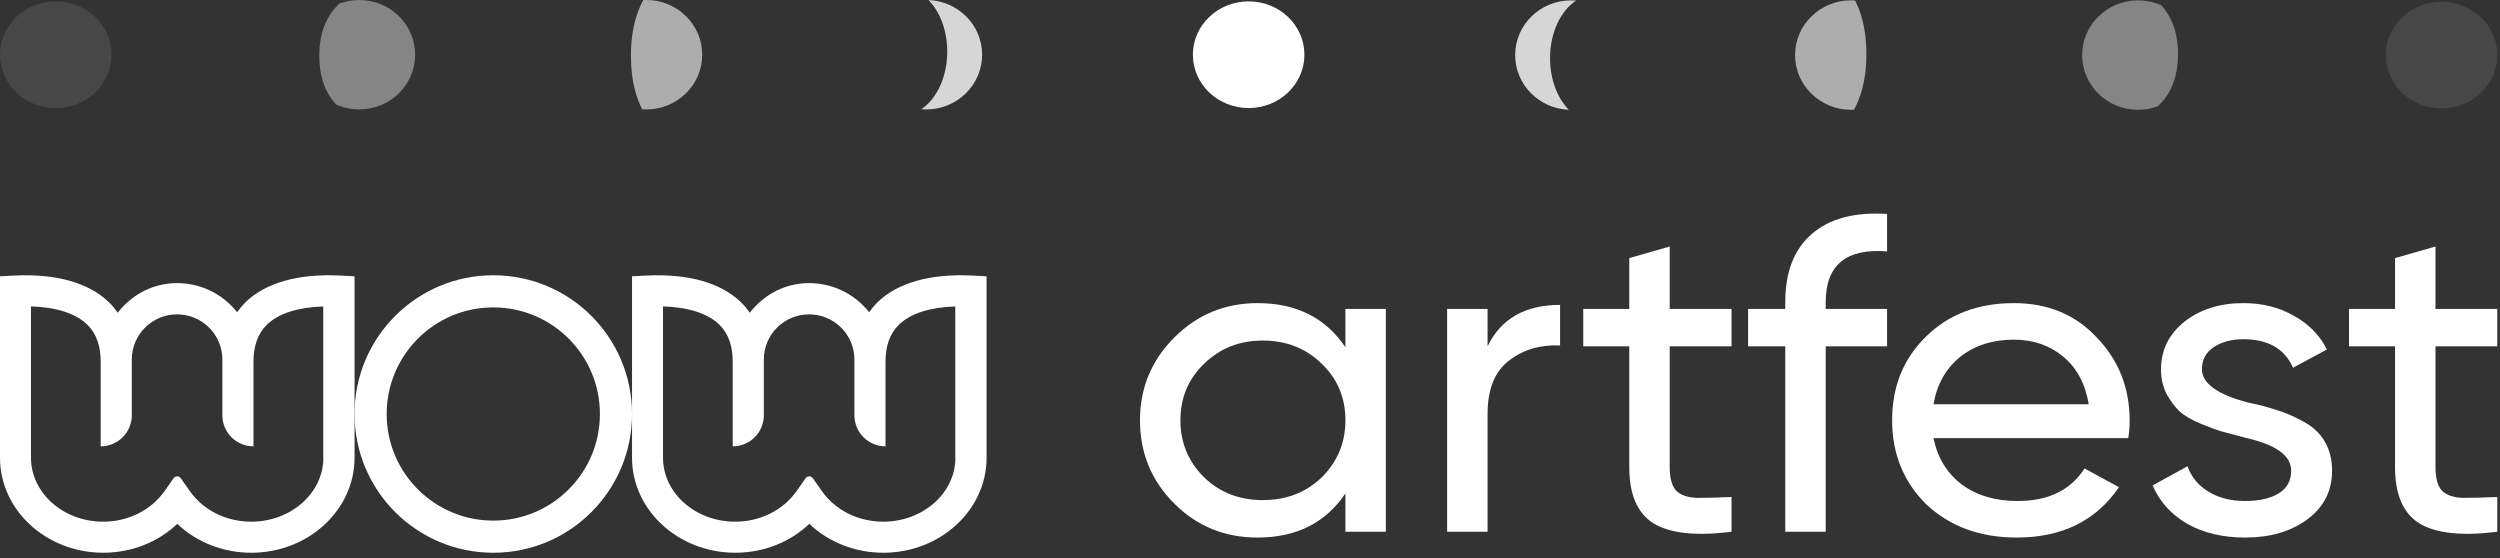 <svg xmlns="http://www.w3.org/2000/svg" width="421px" height="94px" viewBox="0 0 421 94" fill="none" aria-hidden="true"><rect x="0" y="0" width="421" height="94" fill="#333333" stroke="none"/><defs><linearGradient class="cerosgradient" data-cerosgradient="true" id="CerosGradient_id705a724ea" gradientUnits="userSpaceOnUse" x1="50%" y1="100%" x2="50%" y2="0%"><stop offset="0%" stop-color="#d1d1d1"/><stop offset="100%" stop-color="#d1d1d1"/></linearGradient><linearGradient/></defs>
<path d="M226.57 58.474V52.02H233.38V89.548H226.57V83.093C223.231 88.047 218.299 90.524 211.776 90.524C206.245 90.524 201.575 88.622 197.765 84.819C193.904 80.966 191.973 76.288 191.973 70.784C191.973 65.33 193.904 60.676 197.765 56.823C201.627 52.97 206.297 51.044 211.776 51.044C218.299 51.044 223.231 53.521 226.57 58.474ZM212.637 84.219C216.603 84.219 219.917 82.943 222.578 80.391C225.24 77.739 226.57 74.537 226.57 70.784C226.57 66.981 225.24 63.803 222.578 61.252C219.917 58.65 216.603 57.349 212.637 57.349C208.724 57.349 205.436 58.65 202.775 61.252C200.113 63.803 198.783 66.981 198.783 70.784C198.783 74.537 200.113 77.739 202.775 80.391C205.436 82.943 208.724 84.219 212.637 84.219Z" fill="white"/>
<path d="M250.508 52.02V58.324C252.752 53.671 256.822 51.344 262.719 51.344V58.174C259.379 58.024 256.509 58.875 254.109 60.726C251.708 62.578 250.508 65.555 250.508 69.658V89.548H243.698V52.02H250.508Z" fill="white"/>
<path d="M291.59 52.02V58.324H281.179V78.665C281.179 80.516 281.545 81.842 282.275 82.643C283.058 83.393 284.232 83.794 285.798 83.844C287.363 83.844 289.294 83.794 291.59 83.694V89.548C285.589 90.299 281.206 89.823 278.44 88.122C275.726 86.421 274.37 83.268 274.37 78.665V58.324H266.62V52.02H274.37V43.463L281.179 41.512V52.02H291.59Z" fill="white"/>
<path d="M317.782 36.032V42.337C310.893 41.787 307.449 44.639 307.449 50.894V52.02H317.782V58.324H307.449V89.548H300.639V58.324H294.377V52.02H300.639V50.894C300.639 45.79 302.127 41.962 305.101 39.41C308.076 36.808 312.302 35.682 317.782 36.032Z" fill="white"/>
<path d="M358.398 73.786H325.601C326.28 77.088 327.871 79.691 330.376 81.592C332.881 83.443 336.012 84.369 339.769 84.369C344.935 84.369 348.692 82.543 351.041 78.89L356.833 82.042C352.971 87.697 347.231 90.524 339.612 90.524C333.455 90.524 328.393 88.672 324.427 84.969C320.565 81.167 318.635 76.438 318.635 70.784C318.635 65.079 320.539 60.376 324.349 56.673C328.158 52.92 333.089 51.044 339.143 51.044C344.883 51.044 349.553 52.995 353.154 56.898C356.807 60.701 358.633 65.355 358.633 70.859C358.633 71.81 358.555 72.785 358.398 73.786ZM339.143 57.199C335.542 57.199 332.515 58.174 330.063 60.126C327.662 62.077 326.175 64.729 325.601 68.082H351.745C351.171 64.629 349.736 61.952 347.44 60.051C345.144 58.149 342.378 57.199 339.143 57.199Z" fill="white"/>
<path d="M370.803 62.152C370.803 64.554 373.386 66.43 378.552 67.781C380.483 68.182 382.101 68.607 383.405 69.058C384.762 69.458 386.223 70.083 387.789 70.934C389.406 71.784 390.633 72.91 391.468 74.311C392.303 75.713 392.72 77.364 392.72 79.265C392.72 82.668 391.337 85.395 388.572 87.446C385.806 89.498 382.31 90.524 378.083 90.524C374.325 90.524 371.064 89.748 368.298 88.197C365.585 86.596 363.654 84.444 362.506 81.742L368.377 78.515C369.003 80.316 370.177 81.742 371.899 82.793C373.621 83.844 375.682 84.369 378.083 84.369C380.431 84.369 382.31 83.944 383.718 83.093C385.127 82.242 385.832 80.966 385.832 79.265C385.832 76.713 383.249 74.862 378.083 73.711C376.361 73.261 375.056 72.91 374.169 72.66C373.282 72.41 372.056 71.96 370.49 71.309C368.977 70.659 367.829 69.983 367.046 69.283C366.263 68.532 365.533 67.556 364.854 66.355C364.228 65.105 363.915 63.728 363.915 62.227C363.915 58.975 365.219 56.298 367.829 54.196C370.49 52.095 373.804 51.044 377.77 51.044C380.953 51.044 383.771 51.744 386.223 53.145C388.728 54.496 390.607 56.398 391.859 58.85L386.145 61.927C384.736 58.725 381.944 57.123 377.77 57.123C375.787 57.123 374.117 57.574 372.76 58.474C371.455 59.375 370.803 60.601 370.803 62.152Z" fill="white"/>
<path d="M420.545 52.02V58.324H410.134V78.665C410.134 80.516 410.5 81.842 411.23 82.643C412.013 83.393 413.187 83.794 414.753 83.844C416.318 83.844 418.249 83.794 420.545 83.694V89.548C414.544 90.299 410.161 89.823 407.395 88.122C404.681 86.421 403.325 83.268 403.325 78.665V58.324H395.575V52.02H403.325V43.463L410.134 41.512V52.02H420.545Z" fill="white"/>
<path d="M83.071 46.355C70.166 46.355 59.707 56.814 59.707 69.718C59.707 82.622 70.166 93.082 83.071 93.082C95.975 93.082 106.434 82.622 106.434 69.718C106.434 56.814 95.975 46.355 83.071 46.355ZM83.071 87.671C73.153 87.671 65.117 79.635 65.117 69.718C65.117 59.801 73.153 51.765 83.071 51.765C92.988 51.765 101.024 59.801 101.024 69.718C101.024 79.635 92.988 87.671 83.071 87.671Z" fill="white"/>
<path d="M41.356 50.896C40.824 51.417 40.355 51.98 39.929 52.576C37.405 49.387 33.411 47.41 28.97 47.708C25.231 47.952 21.993 49.865 19.831 52.661C19.384 52.034 18.905 51.438 18.34 50.896C14.953 47.612 9.479 46.071 2.492 46.401L0 46.528V77.085C0 85.907 7.796 93.082 17.392 93.082C22.142 93.082 26.605 91.307 29.854 88.214C33.102 91.307 37.565 93.082 42.315 93.082C51.9 93.082 59.707 85.907 59.707 77.085V46.528L57.215 46.401C50.228 46.06 44.743 47.612 41.346 50.886M54.456 77.085C54.456 83.016 49.003 87.852 42.304 87.852C38.097 87.852 34.242 85.929 31.984 82.719L30.45 80.54C30.152 80.115 29.523 80.115 29.225 80.54L27.692 82.719C25.433 85.929 21.578 87.852 17.371 87.852C10.672 87.852 5.219 83.027 5.219 77.085V51.598C9.447 51.725 12.749 52.778 14.666 54.638C16.253 56.179 16.998 58.305 16.956 61.142V75.162C19.853 75.162 22.196 72.813 22.196 69.932V60.547C22.196 56.338 25.615 52.937 29.822 52.937C34.029 52.937 37.447 56.349 37.447 60.547V69.932C37.447 72.823 39.791 75.162 42.687 75.162V61.153C42.645 58.315 43.39 56.19 44.977 54.648C46.894 52.788 50.207 51.736 54.435 51.608V77.085H54.456Z" fill="white"/>
<path d="M147.79 50.896C147.258 51.417 146.789 51.98 146.363 52.576C143.839 49.387 139.845 47.41 135.404 47.708C131.665 47.952 128.428 49.865 126.266 52.661C125.818 52.034 125.339 51.438 124.775 50.896C121.398 47.612 115.913 46.071 108.927 46.401L106.434 46.528V77.085C106.434 85.907 114.231 93.082 123.827 93.082C128.577 93.082 133.039 91.307 136.288 88.214C139.536 91.307 143.999 93.082 148.749 93.082C158.334 93.082 166.141 85.907 166.141 77.085V46.528L163.649 46.401C156.662 46.06 151.177 47.612 147.78 50.886M160.891 77.085C160.891 83.016 155.438 87.852 148.738 87.852C144.531 87.852 140.676 85.929 138.418 82.719L136.884 80.54C136.586 80.115 135.958 80.115 135.659 80.54L134.126 82.719C131.868 85.929 128.012 87.852 123.805 87.852C117.106 87.852 111.653 83.027 111.653 77.085V51.598C115.881 51.725 119.183 52.778 121.1 54.638C122.687 56.179 123.433 58.305 123.39 61.142V75.162C126.287 75.162 128.63 72.813 128.63 69.932V60.547C128.63 56.338 132.049 52.937 136.256 52.937C140.463 52.937 143.882 56.349 143.882 60.547V69.932C143.882 72.823 146.225 75.162 149.122 75.162V61.153C149.079 58.315 149.825 56.19 151.412 54.648C153.329 52.788 156.641 51.736 160.869 51.608V77.085H160.891Z" fill="white"/>
<path opacity="0.4" fill-rule="evenodd" clip-rule="evenodd" d="M57.143 0.603C58.185 0.214 59.317 0 60.5 0C65.698 0 69.912 4.125 69.912 9.214C69.912 14.302 65.698 18.428 60.5 18.428C59.098 18.428 57.768 18.128 56.573 17.59C55.02 15.886 53.767 13.3 53.767 9.384C53.767 4.998 55.338 2.281 57.143 0.603Z" fill="white"/>
<path opacity="0.6" fill-rule="evenodd" clip-rule="evenodd" d="M108.328 0.014C108.499 0.005 108.67 0 108.843 0C114.041 0 118.254 4.125 118.254 9.214C118.254 14.302 114.041 18.428 108.843 18.428C108.608 18.428 108.375 18.419 108.144 18.403C107.314 16.772 106.249 14.022 106.249 9.384C106.249 4.395 107.482 1.59 108.328 0.014Z" fill="white"/>
<path opacity="0.8" fill-rule="evenodd" clip-rule="evenodd" d="M155.14 18.392C155.416 18.416 155.696 18.428 155.978 18.428C161.176 18.428 165.39 14.303 165.39 9.214C165.39 4.251 161.381 0.204 156.361 0.008C158.273 1.952 159.517 5.118 159.517 8.694C159.517 12.984 157.726 16.685 155.14 18.392Z" fill="white"/>
<path opacity="0.1" d="M9.391 18.197C14.577 18.197 18.782 14.175 18.782 9.214C18.782 4.253 14.577 0.231 9.391 0.231C4.204 0.231 0 4.253 0 9.214C0 14.175 4.204 18.197 9.391 18.197Z" fill="white"/>
<path d="M210.273 18.197C215.459 18.197 219.664 14.175 219.664 9.214C219.664 4.253 215.459 0.231 210.273 0.231C205.086 0.231 200.882 4.253 200.882 9.214C200.882 14.175 205.086 18.197 210.273 18.197Z" fill="white"/>
<path opacity="0.4" fill-rule="evenodd" clip-rule="evenodd" d="M363.402 17.886C362.359 18.276 361.227 18.489 360.044 18.489C354.846 18.489 350.632 14.364 350.632 9.275C350.632 4.187 354.846 0.062 360.044 0.062C361.446 0.062 362.777 0.362 363.972 0.9C365.525 2.603 366.778 5.189 366.778 9.105C366.778 13.491 365.206 16.208 363.402 17.886Z" fill="white"/>
<path opacity="0.6" fill-rule="evenodd" clip-rule="evenodd" d="M312.217 18.476C312.047 18.485 311.876 18.49 311.703 18.49C306.505 18.49 302.291 14.365 302.291 9.276C302.291 4.187 306.505 0.062 311.703 0.062C311.938 0.062 312.171 0.071 312.402 0.087C313.231 1.718 314.297 4.468 314.297 9.106C314.297 14.095 313.064 16.9 312.217 18.476Z" fill="white"/>
<path opacity="0.8" fill-rule="evenodd" clip-rule="evenodd" d="M265.406 0.098C265.129 0.074 264.85 0.062 264.567 0.062C259.369 0.062 255.155 4.187 255.155 9.276C255.155 14.239 259.164 18.285 264.185 18.482C262.273 16.538 261.028 13.372 261.028 9.796C261.028 5.506 262.819 1.805 265.406 0.098Z" fill="white"/>
<path opacity="0.1" d="M411.155 0.293C405.968 0.293 401.764 4.315 401.764 9.276C401.764 14.237 405.968 18.258 411.155 18.258C416.341 18.258 420.545 14.237 420.545 9.276C420.545 4.315 416.341 0.293 411.155 0.293Z" fill="white"/>
</svg>